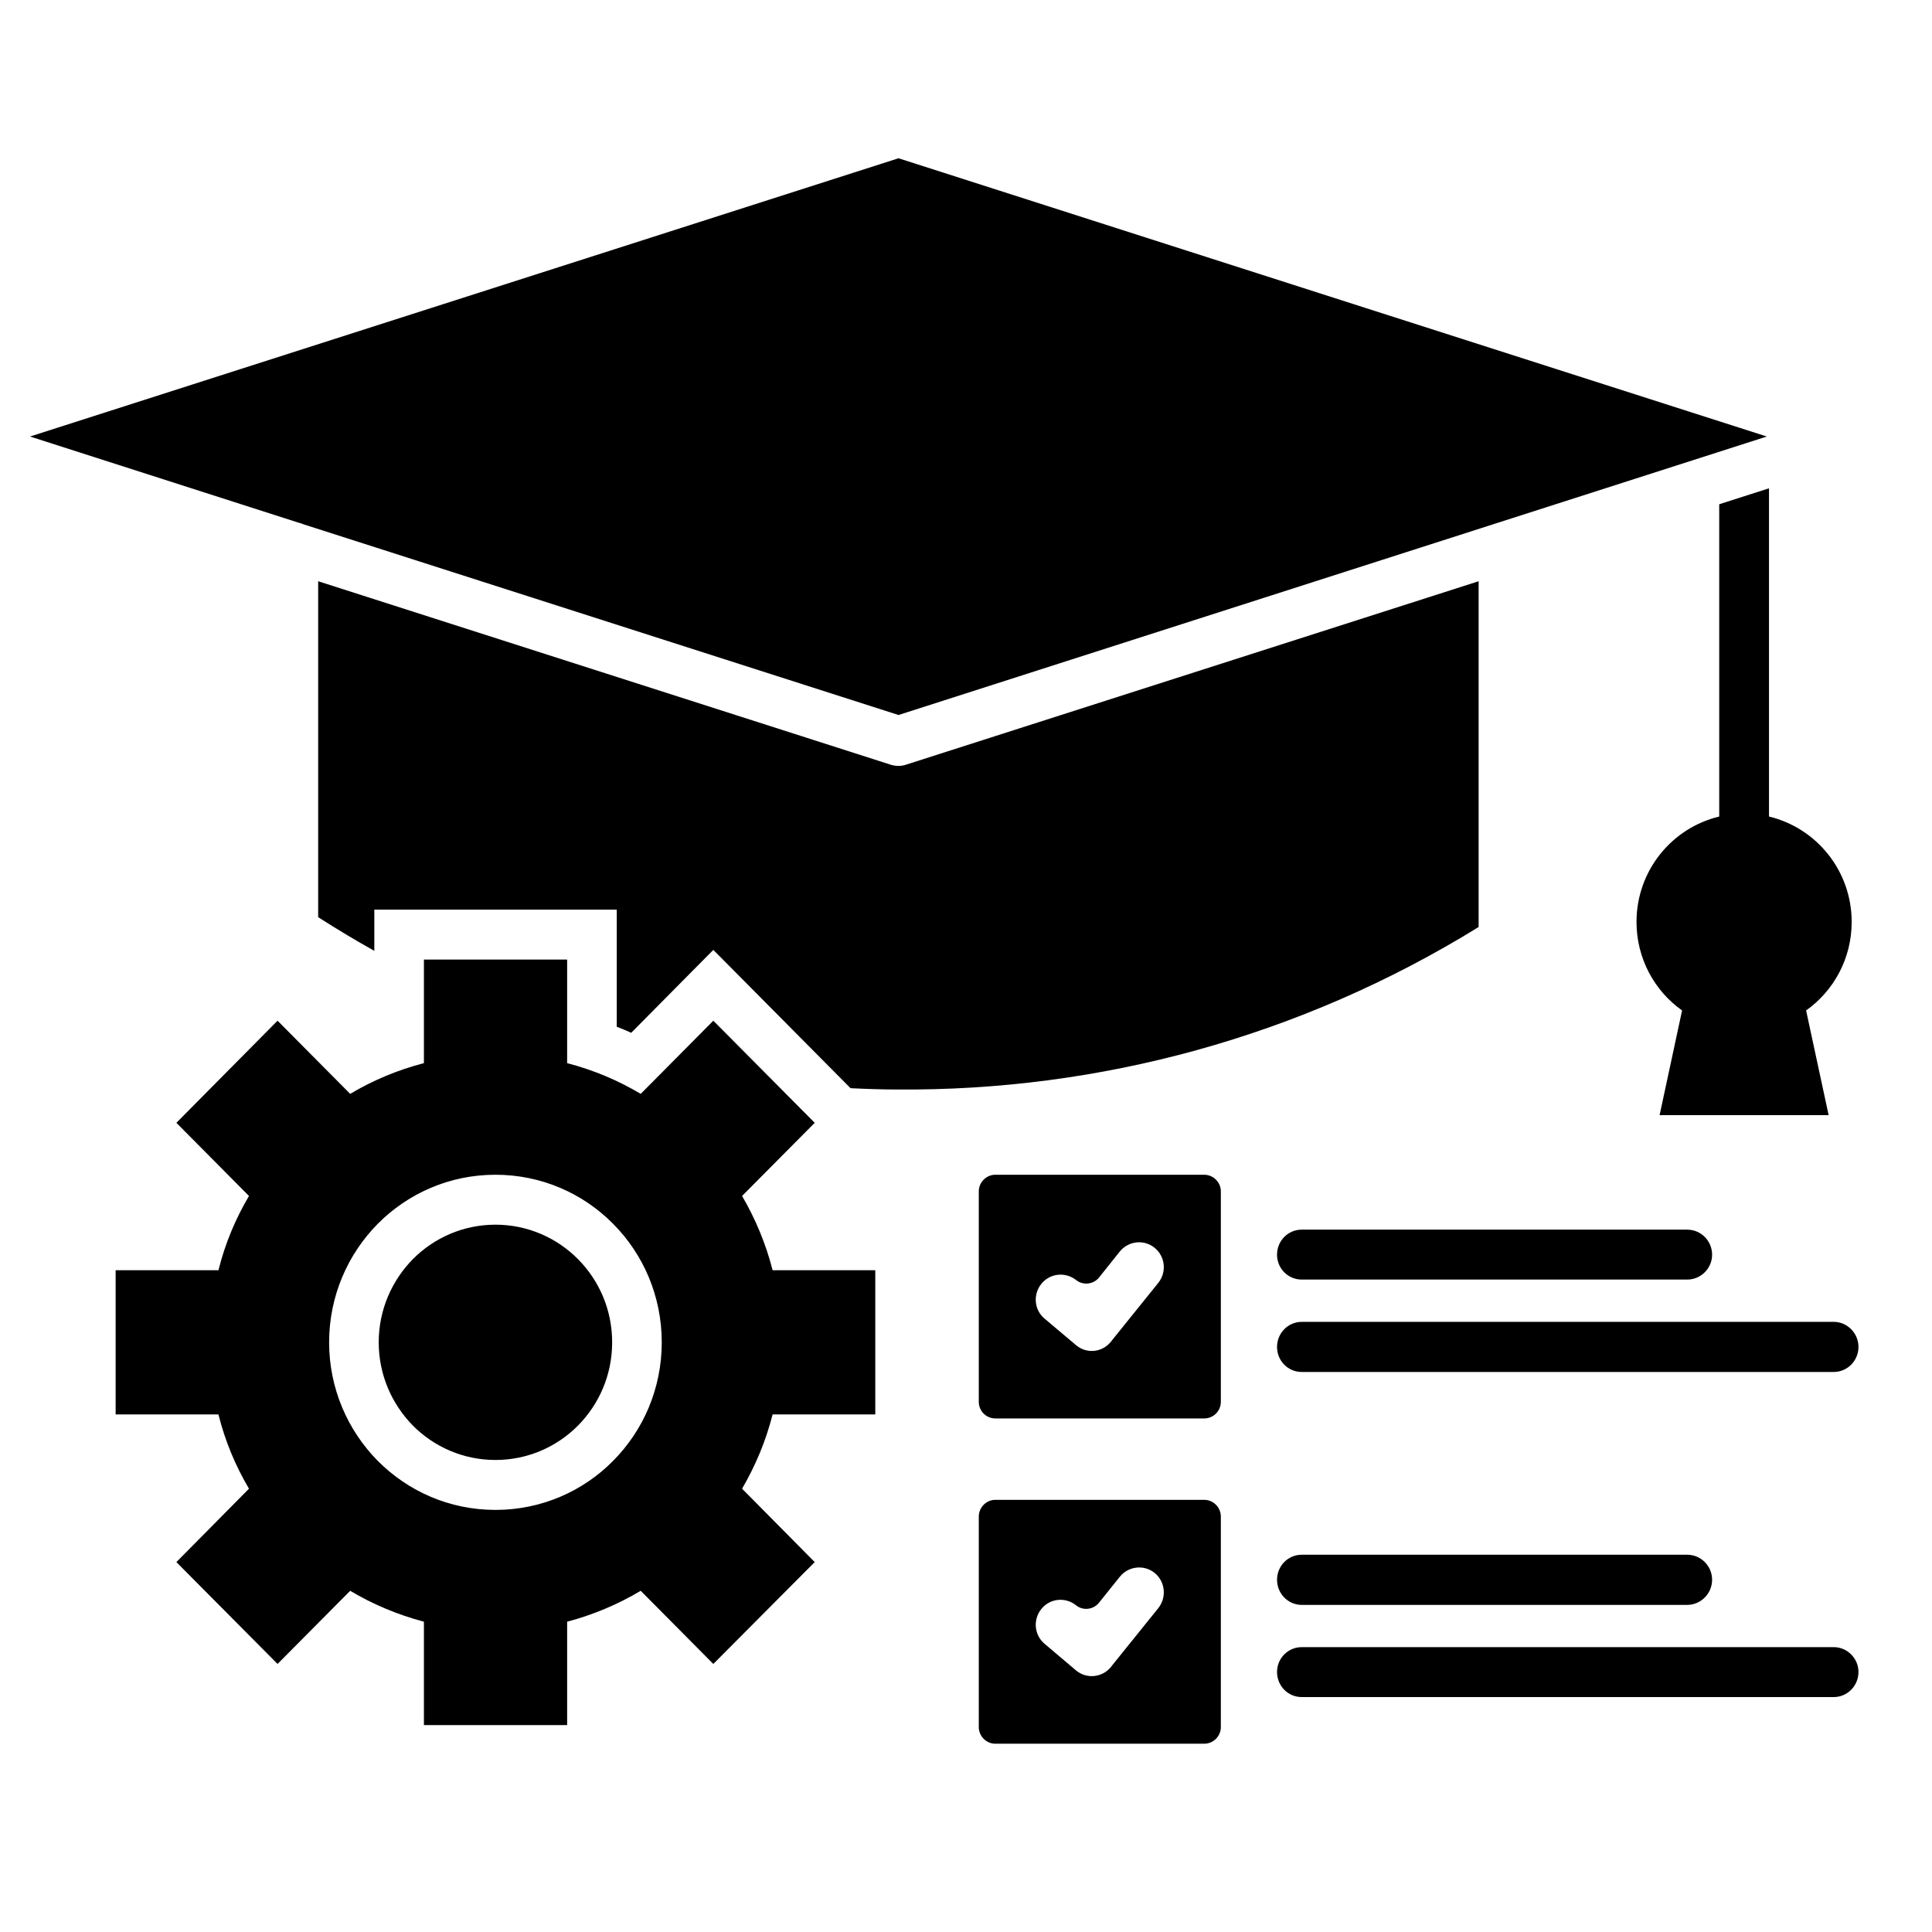 <svg xmlns="http://www.w3.org/2000/svg" xmlns:xlink="http://www.w3.org/1999/xlink" width="55" viewBox="0 0 41.25 41.25" height="55" preserveAspectRatio="xMidYMid meet"><defs><clipPath id="9bb79d0d02"><path d="M 0.641 3.363 L 39.68 3.363 L 39.68 37.246 L 0.641 37.246 Z M 0.641 3.363 " clip-rule="nonzero"></path></clipPath></defs><g clip-path="url(#9bb79d0d02)"><path fill="#000000" d="M 12.109 34.625 C 12.668 34.477 13.195 34.254 13.68 33.965 L 15.23 35.527 L 17.395 33.352 L 15.844 31.785 C 16.129 31.297 16.352 30.766 16.496 30.199 L 18.688 30.199 L 18.688 27.121 L 16.496 27.121 C 16.352 26.555 16.129 26.023 15.844 25.535 L 17.395 23.973 L 15.23 21.793 L 13.68 23.355 C 13.195 23.066 12.668 22.844 12.109 22.699 L 12.109 20.488 L 9.051 20.488 L 9.051 22.699 C 8.492 22.844 7.961 23.066 7.477 23.355 L 5.926 21.793 L 3.766 23.973 L 5.316 25.535 C 5.027 26.023 4.805 26.555 4.664 27.121 L 2.469 27.121 L 2.469 30.199 L 4.664 30.199 C 4.805 30.766 5.027 31.297 5.316 31.785 L 3.766 33.352 L 5.926 35.527 L 7.477 33.965 C 7.961 34.254 8.492 34.477 9.051 34.625 L 9.051 36.832 L 12.109 36.832 Z M 31.57 19.793 C 27.762 22.145 23.453 23.297 19.156 23.262 C 18.824 23.262 18.492 23.25 18.16 23.234 L 15.23 20.281 L 13.477 22.051 C 13.375 22.004 13.27 21.961 13.168 21.922 L 13.168 19.422 L 7.992 19.422 L 7.992 20.301 C 7.586 20.074 7.188 19.836 6.793 19.582 L 6.793 12.41 L 19.02 16.328 C 19.121 16.359 19.234 16.363 19.34 16.328 L 31.57 12.41 Z M 38.562 21.574 L 39.043 23.809 L 35.434 23.809 L 35.914 21.574 C 35.324 21.156 34.941 20.465 34.941 19.684 C 34.941 18.59 35.695 17.676 36.707 17.434 L 36.707 10.766 L 37.77 10.426 L 37.77 17.434 C 38.781 17.676 39.535 18.59 39.535 19.684 C 39.535 20.465 39.152 21.156 38.562 21.574 Z M 6.375 11.16 C 6.41 11.168 6.441 11.176 6.469 11.191 L 19.184 15.266 L 37.723 9.32 L 29.164 6.578 L 19.184 3.379 L 0.641 9.32 Z M 22.305 35.098 C 22.078 34.91 22.051 34.574 22.238 34.348 C 22.422 34.125 22.746 34.094 22.973 34.273 C 23.121 34.395 23.344 34.371 23.465 34.219 L 23.91 33.664 C 24.098 33.434 24.43 33.402 24.656 33.586 C 24.879 33.77 24.914 34.105 24.73 34.336 L 23.742 35.562 C 23.738 35.566 23.738 35.57 23.734 35.574 C 23.727 35.582 23.723 35.59 23.715 35.598 C 23.527 35.82 23.195 35.852 22.973 35.664 Z M 27.793 27.32 C 27.5 27.32 27.266 27.082 27.266 26.789 C 27.266 26.492 27.5 26.254 27.793 26.254 L 36.023 26.254 C 36.316 26.254 36.555 26.492 36.555 26.789 C 36.555 27.082 36.316 27.32 36.023 27.32 Z M 27.793 36.234 C 27.5 36.234 27.266 35.996 27.266 35.699 C 27.266 35.406 27.5 35.168 27.793 35.168 L 39.152 35.168 C 39.441 35.168 39.68 35.406 39.68 35.699 C 39.68 35.996 39.441 36.234 39.152 36.234 Z M 27.793 34.266 C 27.5 34.266 27.266 34.023 27.266 33.73 C 27.266 33.434 27.5 33.195 27.793 33.195 L 36.023 33.195 C 36.316 33.195 36.555 33.434 36.555 33.73 C 36.555 34.023 36.316 34.266 36.023 34.266 Z M 27.793 29.293 C 27.5 29.293 27.266 29.055 27.266 28.758 C 27.266 28.465 27.5 28.223 27.793 28.223 L 39.152 28.223 C 39.441 28.223 39.68 28.465 39.68 28.758 C 39.68 29.055 39.441 29.293 39.152 29.293 Z M 22.305 28.156 C 22.078 27.969 22.051 27.633 22.238 27.406 C 22.422 27.184 22.746 27.152 22.973 27.328 C 23.121 27.449 23.344 27.426 23.465 27.277 L 23.91 26.719 C 24.098 26.492 24.43 26.457 24.656 26.645 C 24.879 26.828 24.914 27.164 24.73 27.391 L 23.742 28.617 C 23.738 28.621 23.738 28.625 23.734 28.629 C 23.727 28.637 23.723 28.645 23.715 28.652 C 23.527 28.879 23.195 28.91 22.973 28.719 Z M 21.25 25.082 C 21.059 25.082 20.898 25.242 20.898 25.438 L 20.898 29.93 C 20.898 30.129 21.059 30.285 21.25 30.285 L 25.711 30.285 C 25.906 30.285 26.066 30.129 26.066 29.93 L 26.066 25.438 C 26.066 25.242 25.906 25.082 25.711 25.082 Z M 21.25 32.023 C 21.059 32.023 20.898 32.184 20.898 32.379 L 20.898 36.875 C 20.898 37.07 21.059 37.23 21.25 37.23 L 25.711 37.23 C 25.906 37.23 26.066 37.07 26.066 36.875 L 26.066 32.379 C 26.066 32.184 25.906 32.023 25.711 32.023 Z M 10.578 25.082 C 11.559 25.082 12.449 25.48 13.09 26.129 C 13.734 26.777 14.129 27.672 14.129 28.66 C 14.129 29.648 13.734 30.543 13.09 31.191 C 12.449 31.84 11.559 32.238 10.578 32.238 C 9.598 32.238 8.711 31.84 8.066 31.191 C 7.426 30.543 7.027 29.648 7.027 28.66 C 7.027 27.672 7.426 26.777 8.066 26.129 C 8.711 25.48 9.598 25.082 10.578 25.082 Z M 12.34 26.883 C 12.793 27.34 13.07 27.965 13.07 28.66 C 13.07 29.355 12.793 29.98 12.34 30.438 C 11.891 30.891 11.266 31.172 10.578 31.172 C 9.891 31.172 9.266 30.891 8.816 30.438 C 8.367 29.98 8.086 29.355 8.086 28.66 C 8.086 27.965 8.367 27.34 8.816 26.883 C 9.266 26.43 9.891 26.148 10.578 26.148 C 11.266 26.148 11.891 26.43 12.34 26.883 Z M 12.34 26.883 " fill-opacity="1" fill-rule="evenodd"></path></g></svg>